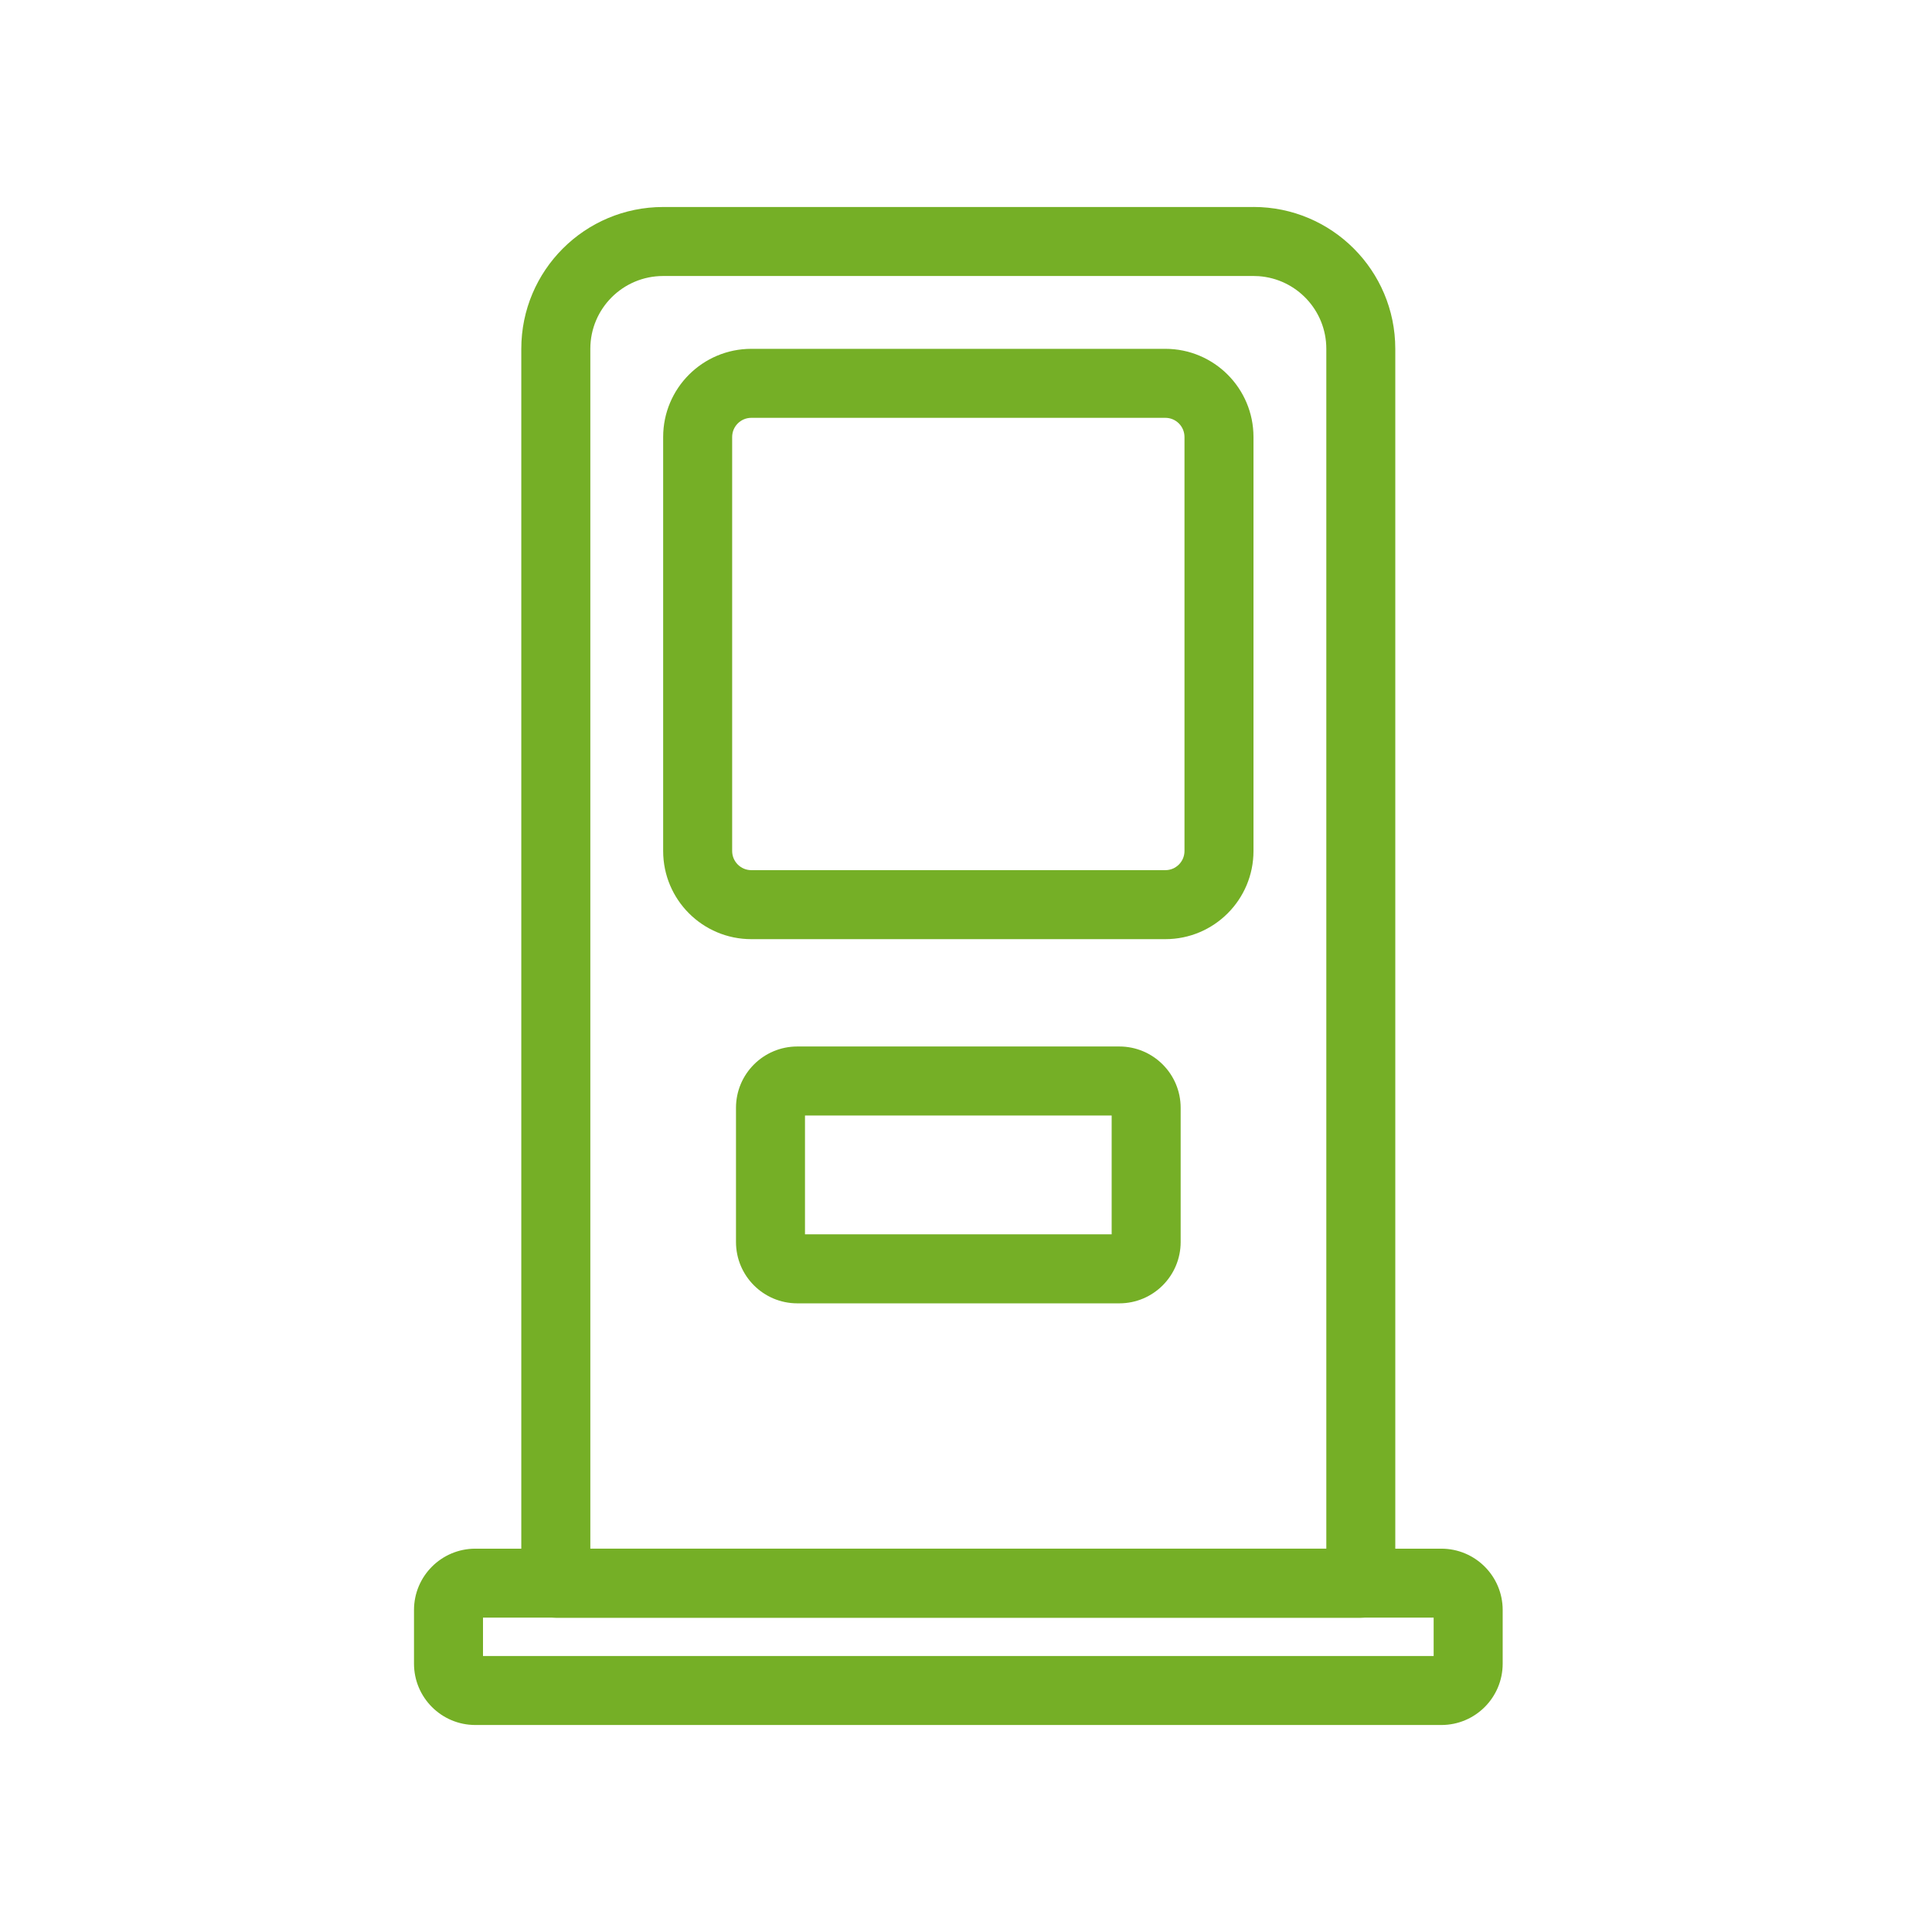 <svg xmlns="http://www.w3.org/2000/svg" width="56" height="56" viewBox="0 0 56 56">
    <g fill="none" fill-rule="evenodd">
        <g>
            <g>
                <g>
                    <path d="M0 0H56V56H0z" transform="translate(-199 -1421) translate(167 1389) translate(32 32)"/>
                    <g fill="#75AF26" fill-rule="nonzero">
                        <path d="M24.333 0H7.223C4.951 0 3.11 1.84 3.11 4.111V39.89c0 .552.448 1 1 1h23.333c.553 0 1-.448 1-1V4.11c0-2.27-1.84-4.111-4.11-4.111zm0 2l.151.005c1.096.078 1.96.99 1.96 2.106v34.777H5.111V4.111C5.111 2.945 6.056 2 7.222 2h17.111z" transform="translate(-199 -1421) translate(167 1389) translate(32 32) translate(12 6)"/>
                        <path d="M21.778 4.111h-12c-1.412 0-2.556 1.144-2.556 2.556v12c0 1.411 1.144 2.555 2.556 2.555h12c1.411 0 2.555-1.144 2.555-2.555v-12c0-1.412-1.144-2.556-2.555-2.556zm-12 2h12c.307 0 .555.249.555.556v12c0 .306-.248.555-.555.555h-12c-.307 0-.556-.249-.556-.555v-12c0-.307.249-.556.556-.556zM20.444 24.333h-9.333c-.982 0-1.778.796-1.778 1.778V30c0 .982.796 1.778 1.778 1.778h9.333c.982 0 1.778-.796 1.778-1.778v-3.889c0-.982-.796-1.778-1.778-1.778zm-.222 2v3.444h-8.889v-3.444h8.889zM29.778 38.889h-28c-.982 0-1.778.796-1.778 1.778v1.555C0 43.204.796 44 1.778 44h28c.982 0 1.778-.796 1.778-1.778v-1.555c0-.982-.796-1.778-1.778-1.778zm-.223 1.999V42H2v-1.112h27.555z" transform="translate(-199 -1421) translate(167 1389) translate(32 32) translate(12 6)"/>
                    </g>
                </g>
            </g>
        </g>
    </g>
</svg>